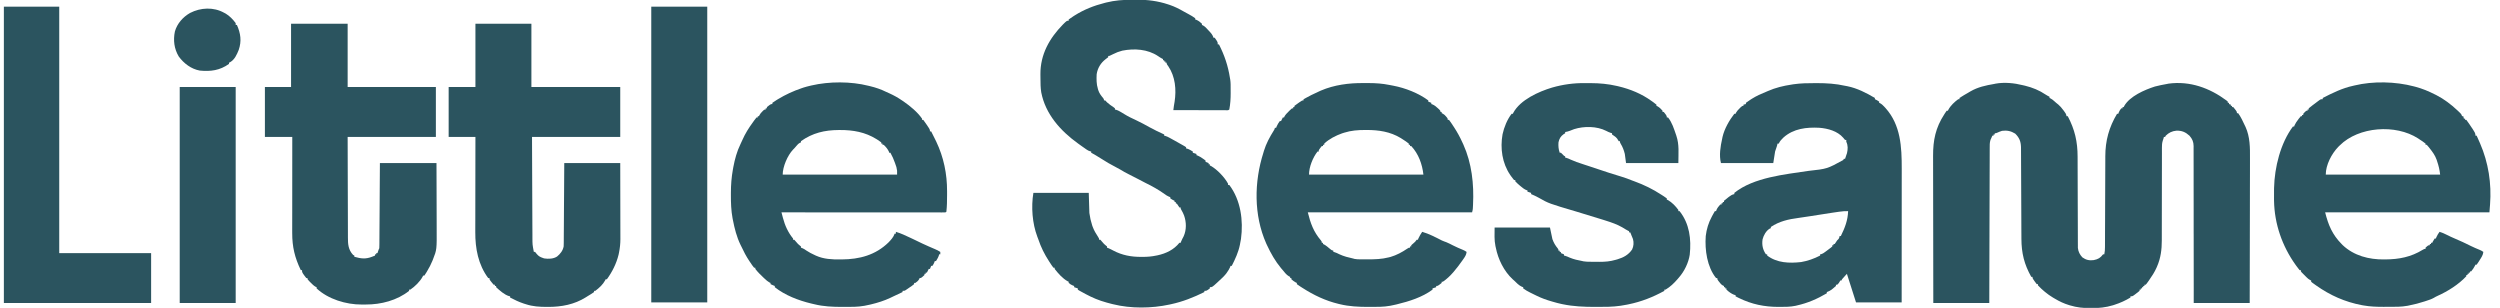 <svg xmlns="http://www.w3.org/2000/svg" fill="none" viewBox="0 0 203 25" height="25" width="203">
<g clip-path="url(#clip0_1_8083)">
<path fill="#2B545F" d="M164.247 6.917C164.34 6.939 164.34 6.939 164.435 6.96C165.042 7.109 165.591 7.332 166.109 7.682C166.211 7.749 166.311 7.804 166.421 7.856C166.421 7.888 166.421 7.921 166.421 7.955C166.464 7.974 166.464 7.974 166.508 7.994C166.626 8.057 166.714 8.13 166.813 8.22C166.918 8.315 167.021 8.405 167.134 8.489C167.286 8.618 167.4 8.759 167.52 8.918C167.542 8.946 167.564 8.974 167.587 9.003C167.694 9.143 167.782 9.259 167.804 9.437C167.837 9.437 167.87 9.437 167.903 9.437C168.475 10.529 168.701 11.499 168.701 12.729C168.702 12.811 168.702 12.893 168.702 12.976C168.703 13.152 168.703 13.328 168.703 13.504C168.704 13.783 168.705 14.062 168.706 14.341C168.709 15.133 168.712 15.926 168.713 16.719C168.714 17.157 168.716 17.596 168.718 18.034C168.719 18.266 168.72 18.498 168.72 18.729C168.72 18.947 168.721 19.165 168.722 19.383C168.722 19.462 168.722 19.542 168.722 19.622C168.722 19.731 168.723 19.84 168.724 19.949C168.724 20.041 168.724 20.041 168.724 20.134C168.757 20.436 168.879 20.677 169.089 20.899C169.376 21.108 169.668 21.172 170.014 21.12C170.373 21.046 170.548 20.945 170.769 20.652C170.801 20.652 170.834 20.652 170.868 20.652C170.915 20.452 170.923 20.265 170.924 20.06C170.924 20.026 170.924 19.991 170.925 19.956C170.925 19.842 170.925 19.728 170.926 19.613C170.926 19.531 170.926 19.449 170.927 19.367C170.927 19.19 170.928 19.014 170.928 18.837C170.929 18.557 170.93 18.277 170.932 17.997C170.935 17.201 170.938 16.405 170.941 15.608C170.942 15.169 170.944 14.729 170.946 14.289C170.947 14.011 170.948 13.734 170.949 13.456C170.949 13.282 170.95 13.109 170.951 12.935C170.951 12.855 170.951 12.775 170.951 12.695C170.952 11.422 171.251 10.335 171.905 9.239C171.938 9.239 171.97 9.239 172.004 9.239C172.017 9.202 172.03 9.166 172.044 9.128C172.1 8.998 172.157 8.9 172.251 8.794C172.284 8.794 172.316 8.794 172.35 8.794C172.35 8.762 172.35 8.729 172.35 8.696C172.382 8.696 172.415 8.696 172.449 8.696C172.46 8.668 172.472 8.64 172.484 8.611C172.937 7.809 174.148 7.292 174.978 7.025C175.299 6.938 175.629 6.879 175.956 6.818C176.002 6.809 176.047 6.799 176.093 6.79C177.822 6.562 179.414 7.139 180.785 8.154C180.84 8.202 180.84 8.202 180.897 8.251C180.897 8.284 180.897 8.316 180.897 8.35C180.93 8.35 180.962 8.35 180.996 8.35C180.996 8.382 180.996 8.415 180.996 8.449C181.045 8.465 181.094 8.481 181.144 8.498C181.144 8.531 181.144 8.563 181.144 8.597C181.177 8.597 181.209 8.597 181.243 8.597C181.243 8.629 181.243 8.662 181.243 8.696C181.276 8.696 181.308 8.696 181.342 8.696C181.416 8.779 181.416 8.779 181.496 8.887C181.523 8.923 181.549 8.958 181.577 8.995C181.638 9.091 181.638 9.091 181.638 9.19C181.671 9.19 181.704 9.19 181.737 9.19C181.963 9.501 182.128 9.861 182.29 10.209C182.306 10.241 182.322 10.274 182.338 10.307C182.706 11.124 182.704 11.982 182.698 12.86C182.698 12.988 182.698 13.117 182.698 13.245C182.698 13.521 182.698 13.796 182.697 14.071C182.695 14.469 182.695 14.867 182.694 15.264C182.694 15.91 182.693 16.555 182.691 17.201C182.689 17.828 182.688 18.454 182.687 19.081C182.687 19.12 182.687 19.158 182.687 19.198C182.686 19.392 182.686 19.587 182.686 19.781C182.684 21.389 182.68 22.997 182.676 24.605C181.176 24.605 179.676 24.605 178.13 24.605C178.13 24.209 178.13 23.813 178.131 23.405C178.131 22.139 178.129 20.872 178.127 19.605C178.126 19.408 178.126 19.211 178.126 19.014C178.125 18.975 178.125 18.936 178.125 18.895C178.124 18.261 178.124 17.627 178.125 16.993C178.125 16.342 178.124 15.691 178.122 15.04C178.121 14.639 178.121 14.237 178.122 13.835C178.122 13.527 178.121 13.219 178.12 12.911C178.119 12.785 178.119 12.659 178.12 12.532C178.121 12.36 178.12 12.187 178.119 12.015C178.119 11.965 178.12 11.915 178.121 11.864C178.115 11.511 178.018 11.284 177.785 11.018C177.461 10.724 177.166 10.6 176.727 10.61C176.37 10.645 176.112 10.77 175.858 11.018C175.841 11.05 175.825 11.083 175.808 11.117C175.776 11.117 175.743 11.117 175.709 11.117C175.703 11.143 175.697 11.17 175.691 11.197C175.66 11.314 175.66 11.314 175.609 11.447C175.556 11.63 175.549 11.78 175.549 11.97C175.549 12.006 175.548 12.041 175.548 12.077C175.548 12.194 175.548 12.311 175.549 12.428C175.548 12.513 175.548 12.597 175.548 12.681C175.548 12.863 175.548 13.044 175.548 13.225C175.548 13.513 175.547 13.8 175.546 14.088C175.544 14.905 175.543 15.723 175.542 16.54C175.542 16.992 175.541 17.444 175.54 17.895C175.539 18.18 175.539 18.465 175.539 18.75C175.539 18.929 175.539 19.107 175.538 19.286C175.537 19.368 175.537 19.45 175.538 19.532C175.541 20.249 175.448 20.965 175.157 21.628C175.142 21.662 175.128 21.696 175.113 21.731C174.955 22.088 174.748 22.409 174.524 22.727C174.494 22.77 174.464 22.814 174.433 22.858C174.292 23.054 174.292 23.054 174.227 23.122C174.195 23.122 174.162 23.122 174.128 23.122C174.128 23.155 174.128 23.188 174.128 23.221C174.096 23.221 174.063 23.221 174.03 23.221C174.03 23.254 174.03 23.287 174.03 23.32C173.997 23.32 173.964 23.32 173.931 23.32C173.931 23.353 173.931 23.385 173.931 23.419C173.898 23.419 173.866 23.419 173.832 23.419C173.832 23.452 173.832 23.484 173.832 23.518C173.799 23.518 173.767 23.518 173.733 23.518C173.733 23.55 173.733 23.583 173.733 23.617C173.639 23.697 173.546 23.772 173.446 23.845C173.419 23.866 173.392 23.887 173.364 23.908C173.159 24.061 173.159 24.061 172.992 24.061C172.992 24.094 172.992 24.127 172.992 24.16C172.577 24.409 172.16 24.6 171.698 24.747C171.654 24.761 171.61 24.775 171.565 24.79C170.988 24.966 170.429 25.019 169.827 25.018C169.793 25.018 169.76 25.018 169.725 25.018C169.165 25.017 168.639 24.966 168.101 24.802C168.069 24.793 168.037 24.783 168.004 24.773C167.597 24.649 167.229 24.478 166.866 24.259C166.785 24.212 166.785 24.212 166.702 24.164C166.246 23.89 165.848 23.559 165.482 23.172C165.482 23.139 165.482 23.107 165.482 23.073C165.45 23.073 165.417 23.073 165.383 23.073C165.298 22.968 165.298 22.968 165.204 22.832C165.173 22.788 165.142 22.743 165.11 22.697C165.038 22.579 165.038 22.579 165.038 22.48C165.005 22.48 164.972 22.48 164.939 22.48C164.367 21.468 164.142 20.549 164.139 19.387C164.138 19.304 164.138 19.221 164.138 19.139C164.137 18.961 164.136 18.784 164.135 18.606C164.134 18.326 164.133 18.045 164.132 17.764C164.128 17.118 164.126 16.471 164.123 15.825C164.12 15.232 164.118 14.639 164.115 14.046C164.113 13.767 164.112 13.489 164.111 13.21C164.11 13.036 164.11 12.862 164.109 12.689C164.108 12.608 164.108 12.528 164.108 12.448C164.108 12.338 164.107 12.228 164.106 12.118C164.106 12.057 164.106 11.995 164.105 11.932C164.087 11.466 163.965 11.18 163.636 10.851C163.294 10.639 162.969 10.57 162.567 10.623C162.43 10.666 162.302 10.717 162.172 10.777C162.073 10.82 162.073 10.82 161.974 10.82C161.974 10.853 161.974 10.885 161.974 10.919C161.942 10.919 161.909 10.919 161.875 10.919C161.875 10.952 161.875 10.984 161.875 11.018C161.843 11.018 161.81 11.018 161.777 11.018C161.762 11.053 161.748 11.089 161.733 11.126C161.678 11.265 161.678 11.265 161.626 11.364C161.555 11.588 161.565 11.806 161.565 12.039C161.565 12.092 161.565 12.146 161.564 12.201C161.564 12.382 161.563 12.562 161.563 12.742C161.563 12.871 161.562 13 161.562 13.129C161.561 13.407 161.56 13.685 161.559 13.963C161.559 14.365 161.557 14.767 161.556 15.168C161.554 15.82 161.552 16.472 161.55 17.124C161.549 17.758 161.547 18.391 161.545 19.024C161.545 19.064 161.545 19.102 161.545 19.143C161.544 19.339 161.544 19.535 161.543 19.73C161.538 21.355 161.534 22.98 161.53 24.605C160.03 24.605 158.53 24.605 156.984 24.605C156.981 22.956 156.978 21.307 156.977 19.658C156.976 19.463 156.976 19.268 156.976 19.073C156.976 19.034 156.976 18.995 156.976 18.955C156.975 18.328 156.974 17.701 156.973 17.073C156.971 16.429 156.97 15.784 156.97 15.14C156.97 14.743 156.969 14.346 156.968 13.949C156.967 13.643 156.967 13.338 156.967 13.033C156.967 12.908 156.967 12.784 156.966 12.659C156.961 11.38 157.171 10.368 157.873 9.289C157.891 9.26 157.909 9.231 157.927 9.202C157.973 9.13 158.022 9.061 158.071 8.992C158.104 8.992 158.136 8.992 158.17 8.992C158.183 8.963 158.196 8.935 158.21 8.905C158.388 8.571 158.707 8.276 159.01 8.053C159.042 8.053 159.075 8.053 159.109 8.053C159.109 8.021 159.109 7.988 159.109 7.955C159.22 7.88 159.33 7.811 159.445 7.745C159.479 7.725 159.513 7.705 159.548 7.684C159.617 7.644 159.686 7.605 159.755 7.565C159.835 7.519 159.914 7.471 159.994 7.423C160.599 7.072 161.244 6.932 161.925 6.818C161.963 6.81 162.002 6.801 162.042 6.792C162.752 6.664 163.551 6.741 164.247 6.917Z"></path>
<path fill="#2B545F" d="M91.887 -0.018C92.034 -0.019 92.18 -0.02 92.328 -0.022C93.186 -0.027 94.028 0.083 94.846 0.355C94.89 0.37 94.934 0.384 94.98 0.399C95.385 0.536 95.754 0.723 96.124 0.937C96.254 1.012 96.387 1.081 96.519 1.152C96.704 1.254 96.885 1.355 97.053 1.482C97.053 1.515 97.053 1.547 97.053 1.581C97.088 1.592 97.123 1.603 97.158 1.615C97.337 1.697 97.453 1.793 97.597 1.927C97.597 1.959 97.597 1.992 97.597 2.026C97.626 2.039 97.656 2.052 97.686 2.066C97.865 2.163 97.985 2.313 98.122 2.461C98.151 2.492 98.18 2.522 98.209 2.553C98.358 2.714 98.472 2.848 98.535 3.063C98.568 3.063 98.601 3.063 98.634 3.063C98.698 3.144 98.698 3.144 98.764 3.252C98.786 3.287 98.808 3.322 98.831 3.358C98.881 3.459 98.881 3.459 98.881 3.607C98.914 3.607 98.947 3.607 98.98 3.607C99.433 4.502 99.715 5.335 99.87 6.324C99.882 6.393 99.882 6.393 99.895 6.463C99.935 6.726 99.928 6.99 99.928 7.257C99.928 7.357 99.929 7.457 99.93 7.557C99.932 8.009 99.904 8.449 99.82 8.893C99.729 8.984 99.6 8.949 99.479 8.949C99.437 8.949 99.395 8.948 99.352 8.948C99.308 8.948 99.265 8.948 99.219 8.948C99.074 8.948 98.928 8.948 98.782 8.948C98.682 8.947 98.581 8.947 98.48 8.947C98.215 8.947 97.949 8.947 97.683 8.946C97.412 8.946 97.141 8.945 96.871 8.945C96.338 8.945 95.807 8.944 95.275 8.943C95.303 8.714 95.334 8.49 95.377 8.263C95.528 7.278 95.437 6.22 94.864 5.376C94.839 5.342 94.813 5.307 94.787 5.272C94.731 5.188 94.731 5.188 94.731 5.089C94.699 5.089 94.666 5.089 94.632 5.089C94.632 5.056 94.632 5.024 94.632 4.99C94.6 4.99 94.567 4.99 94.534 4.99C94.534 4.958 94.534 4.925 94.534 4.891C94.501 4.891 94.468 4.891 94.435 4.891C94.435 4.859 94.435 4.826 94.435 4.793C94.406 4.779 94.378 4.766 94.349 4.752C94.235 4.693 94.135 4.625 94.03 4.552C93.187 3.989 92.109 3.92 91.131 4.113C90.867 4.18 90.625 4.272 90.383 4.397C90.092 4.545 90.092 4.545 89.988 4.545C89.988 4.578 89.988 4.611 89.988 4.644C89.921 4.699 89.852 4.751 89.781 4.802C89.383 5.105 89.124 5.527 89.049 6.028C89.03 6.431 89.027 6.825 89.148 7.213C89.157 7.246 89.166 7.279 89.176 7.312C89.257 7.57 89.399 7.755 89.572 7.96C89.642 8.053 89.642 8.053 89.642 8.152C89.675 8.152 89.707 8.152 89.741 8.152C89.794 8.207 89.848 8.263 89.9 8.318C90.06 8.466 90.243 8.584 90.421 8.707C90.458 8.736 90.494 8.765 90.532 8.794C90.532 8.827 90.532 8.86 90.532 8.893C90.56 8.899 90.588 8.905 90.618 8.911C90.736 8.944 90.827 8.99 90.933 9.051C90.973 9.073 91.012 9.096 91.053 9.119C91.128 9.163 91.203 9.208 91.276 9.255C91.602 9.46 91.944 9.619 92.292 9.781C92.648 9.949 92.991 10.134 93.334 10.327C93.725 10.544 94.126 10.735 94.534 10.919C94.534 10.952 94.534 10.984 94.534 11.018C94.575 11.026 94.575 11.026 94.617 11.035C94.747 11.072 94.852 11.126 94.971 11.191C95.04 11.229 95.04 11.229 95.111 11.268C95.159 11.294 95.207 11.321 95.256 11.348C95.303 11.374 95.35 11.399 95.398 11.426C95.634 11.555 95.868 11.687 96.1 11.822C96.141 11.845 96.182 11.869 96.224 11.893C96.253 11.914 96.282 11.935 96.312 11.957C96.312 11.989 96.312 12.022 96.312 12.055C96.338 12.059 96.363 12.063 96.389 12.068C96.561 12.121 96.701 12.21 96.856 12.302C96.856 12.335 96.856 12.368 96.856 12.401C96.954 12.434 97.051 12.466 97.152 12.5C97.152 12.533 97.152 12.565 97.152 12.599C97.188 12.612 97.223 12.624 97.259 12.637C97.408 12.701 97.529 12.778 97.662 12.871C97.705 12.901 97.749 12.931 97.794 12.962C97.843 13.002 97.843 13.002 97.893 13.043C97.893 13.076 97.893 13.109 97.893 13.142C97.975 13.175 98.056 13.207 98.14 13.241C98.14 13.274 98.14 13.306 98.14 13.34C98.173 13.34 98.206 13.34 98.239 13.34C98.239 13.373 98.239 13.405 98.239 13.439C98.266 13.45 98.293 13.461 98.321 13.473C98.827 13.754 99.455 14.413 99.721 14.921C99.721 14.954 99.721 14.986 99.721 15.02C99.754 15.02 99.787 15.02 99.82 15.02C100.749 16.248 100.97 17.913 100.768 19.405C100.75 19.508 100.73 19.611 100.709 19.713C100.696 19.79 100.696 19.79 100.682 19.868C100.561 20.477 100.298 21.04 100.018 21.591C99.985 21.591 99.953 21.591 99.919 21.591C99.906 21.627 99.893 21.662 99.88 21.699C99.818 21.842 99.746 21.958 99.656 22.085C99.628 22.126 99.6 22.166 99.571 22.209C99.384 22.448 99.156 22.649 98.934 22.854C98.909 22.877 98.885 22.9 98.859 22.924C98.43 23.32 98.43 23.32 98.239 23.32C98.239 23.353 98.239 23.385 98.239 23.419C97.978 23.617 97.978 23.617 97.794 23.617C97.794 23.649 97.794 23.682 97.794 23.715C96.907 24.151 96.046 24.497 95.077 24.704C95.033 24.713 94.989 24.723 94.944 24.733C93.503 25.044 91.816 25.062 90.383 24.704C90.323 24.689 90.323 24.689 90.262 24.675C90.003 24.612 89.748 24.539 89.494 24.456C89.461 24.446 89.428 24.435 89.395 24.425C88.82 24.235 88.292 23.96 87.765 23.666C87.715 23.639 87.665 23.611 87.614 23.583C87.582 23.562 87.55 23.54 87.518 23.518C87.518 23.485 87.518 23.453 87.518 23.419C87.42 23.386 87.322 23.354 87.221 23.32C87.221 23.288 87.221 23.255 87.221 23.221C87.185 23.208 87.148 23.195 87.11 23.181C86.98 23.125 86.883 23.069 86.777 22.974C86.777 22.942 86.777 22.909 86.777 22.875C86.749 22.863 86.721 22.851 86.692 22.838C86.285 22.616 85.923 22.2 85.64 21.838C85.64 21.805 85.64 21.773 85.64 21.739C85.608 21.739 85.575 21.739 85.541 21.739C85.482 21.669 85.482 21.669 85.416 21.571C85.392 21.534 85.367 21.498 85.342 21.461C85.316 21.421 85.29 21.381 85.264 21.341C85.237 21.3 85.21 21.26 85.183 21.218C84.808 20.641 84.524 20.071 84.306 19.417C84.282 19.352 84.257 19.288 84.232 19.224C83.821 18.136 83.721 16.801 83.911 15.662C85.395 15.662 86.878 15.662 88.407 15.662C88.423 16.2 88.44 16.738 88.457 17.293C88.54 17.809 88.54 17.809 88.685 18.302C88.698 18.337 88.71 18.373 88.723 18.409C88.836 18.714 88.991 18.977 89.171 19.247C89.247 19.368 89.247 19.368 89.247 19.466C89.28 19.466 89.312 19.466 89.346 19.466C89.424 19.548 89.424 19.548 89.513 19.655C89.605 19.766 89.685 19.857 89.802 19.942C89.831 19.965 89.859 19.987 89.889 20.01C89.889 20.043 89.889 20.075 89.889 20.109C89.922 20.121 89.956 20.133 89.99 20.146C90.132 20.206 90.266 20.275 90.401 20.347C91.131 20.73 91.848 20.86 92.668 20.859C92.719 20.859 92.769 20.859 92.82 20.859C93.187 20.856 93.532 20.829 93.891 20.751C93.925 20.744 93.96 20.738 93.995 20.731C94.69 20.581 95.324 20.273 95.769 19.713C95.801 19.713 95.834 19.713 95.868 19.713C95.88 19.681 95.892 19.648 95.905 19.615C95.967 19.465 96.038 19.325 96.115 19.183C96.35 18.651 96.338 18.044 96.149 17.503C96.086 17.345 96.021 17.202 95.933 17.057C95.868 16.947 95.868 16.947 95.868 16.848C95.835 16.848 95.802 16.848 95.769 16.848C95.702 16.75 95.636 16.651 95.571 16.551C95.538 16.535 95.506 16.519 95.472 16.502C95.472 16.469 95.472 16.437 95.472 16.403C95.44 16.403 95.407 16.403 95.374 16.403C95.374 16.371 95.374 16.338 95.374 16.304C95.344 16.29 95.314 16.276 95.284 16.261C95.176 16.206 95.176 16.206 95.028 16.107C95.028 16.074 95.028 16.041 95.028 16.008C94.991 15.995 94.955 15.981 94.917 15.968C94.784 15.911 94.686 15.847 94.571 15.761C94.08 15.41 93.551 15.112 93.009 14.85C92.817 14.755 92.629 14.654 92.44 14.553C92.177 14.413 91.913 14.277 91.646 14.146C91.412 14.03 91.189 13.905 90.967 13.768C90.785 13.661 90.599 13.564 90.411 13.466C90.127 13.318 89.853 13.162 89.585 12.986C89.408 12.871 89.227 12.763 89.046 12.654C89.014 12.635 88.981 12.616 88.948 12.595C88.779 12.494 88.779 12.494 88.605 12.401C88.605 12.369 88.605 12.336 88.605 12.302C88.576 12.296 88.546 12.29 88.516 12.284C88.404 12.252 88.333 12.213 88.237 12.147C88.206 12.125 88.174 12.103 88.141 12.081C88.108 12.057 88.074 12.033 88.04 12.009C87.987 11.972 87.987 11.972 87.933 11.935C87.827 11.86 87.722 11.785 87.617 11.71C87.588 11.689 87.559 11.668 87.53 11.647C86.105 10.62 84.891 9.265 84.549 7.498C84.49 7.127 84.486 6.759 84.486 6.384C84.485 6.266 84.484 6.149 84.482 6.031C84.47 4.423 85.213 3.111 86.31 1.989C86.623 1.68 86.623 1.68 86.777 1.68C86.777 1.647 86.777 1.615 86.777 1.581C86.898 1.492 87.02 1.409 87.147 1.328C87.204 1.291 87.204 1.291 87.262 1.254C88.029 0.772 88.819 0.461 89.695 0.238C89.743 0.225 89.792 0.213 89.842 0.2C90.527 0.032 91.183 -0.018 91.887 -0.018Z"></path>
<path fill="#2B545F" d="M147.396 6.75C147.473 6.75 147.473 6.75 147.551 6.75C148.327 6.751 149.062 6.795 149.82 6.966C149.883 6.978 149.945 6.99 150.01 7.002C150.798 7.159 151.555 7.546 152.241 7.955C152.241 7.987 152.241 8.02 152.241 8.053C152.271 8.068 152.3 8.082 152.331 8.097C152.439 8.152 152.439 8.152 152.587 8.251C152.587 8.284 152.587 8.316 152.587 8.35C152.628 8.367 152.628 8.367 152.67 8.384C152.818 8.468 152.915 8.571 153.032 8.696C153.054 8.719 153.076 8.743 153.099 8.768C154.343 10.15 154.424 11.936 154.421 13.696C154.421 13.815 154.421 13.934 154.421 14.053C154.421 14.34 154.42 14.628 154.42 14.915C154.42 15.25 154.42 15.585 154.42 15.919C154.42 16.516 154.419 17.113 154.419 17.71C154.418 18.29 154.418 18.869 154.418 19.448C154.418 19.502 154.418 19.502 154.418 19.557C154.418 19.736 154.418 19.916 154.417 20.096C154.417 21.582 154.416 23.069 154.415 24.555C153.192 24.555 151.969 24.555 150.709 24.555C150.136 22.778 150.136 22.778 149.968 22.233C149.903 22.305 149.839 22.377 149.774 22.449C149.738 22.489 149.702 22.53 149.664 22.571C149.572 22.671 149.572 22.671 149.524 22.777C149.491 22.777 149.458 22.777 149.425 22.777C149.412 22.806 149.398 22.836 149.385 22.866C149.326 22.974 149.272 23.044 149.178 23.122C149.145 23.122 149.113 23.122 149.079 23.122C149.079 23.155 149.079 23.188 149.079 23.221C148.98 23.314 148.98 23.314 148.847 23.419C148.804 23.454 148.761 23.488 148.717 23.524C148.593 23.611 148.481 23.666 148.338 23.715C148.338 23.748 148.338 23.781 148.338 23.814C147.557 24.271 146.801 24.605 145.917 24.802C145.878 24.812 145.838 24.821 145.797 24.831C145.374 24.92 144.949 24.921 144.518 24.92C144.459 24.92 144.459 24.92 144.399 24.92C143.268 24.917 142.244 24.709 141.223 24.209C141.174 24.186 141.174 24.186 141.124 24.161C141.058 24.128 140.992 24.095 140.927 24.061C140.927 24.029 140.927 23.996 140.927 23.962C140.887 23.953 140.847 23.944 140.806 23.935C140.568 23.838 140.373 23.694 140.186 23.518C140.186 23.485 140.186 23.453 140.186 23.419C140.153 23.419 140.121 23.419 140.087 23.419C140.087 23.386 140.087 23.354 140.087 23.32C140.054 23.32 140.022 23.32 139.988 23.32C139.988 23.288 139.988 23.255 139.988 23.221C139.945 23.204 139.945 23.204 139.901 23.186C139.767 23.109 139.698 23.023 139.605 22.9C139.575 22.861 139.545 22.822 139.513 22.781C139.445 22.678 139.445 22.678 139.445 22.579C139.412 22.579 139.379 22.579 139.346 22.579C138.613 21.676 138.425 20.287 138.506 19.17C138.573 18.602 138.728 18.093 139 17.589C139.024 17.543 139.049 17.498 139.074 17.451C139.13 17.348 139.188 17.246 139.247 17.144C139.28 17.144 139.312 17.144 139.346 17.144C139.357 17.11 139.368 17.075 139.38 17.039C139.461 16.861 139.558 16.745 139.692 16.601C139.724 16.601 139.757 16.601 139.791 16.601C139.791 16.568 139.791 16.536 139.791 16.502C139.823 16.502 139.856 16.502 139.889 16.502C139.889 16.469 139.889 16.437 139.889 16.403C139.922 16.403 139.955 16.403 139.988 16.403C139.988 16.371 139.988 16.338 139.988 16.304C140.089 16.216 140.19 16.135 140.297 16.054C140.326 16.032 140.355 16.009 140.385 15.985C140.531 15.873 140.648 15.797 140.828 15.761C140.828 15.728 140.828 15.696 140.828 15.662C142.404 14.397 144.941 14.165 146.843 13.877C148.363 13.71 148.363 13.71 149.672 12.994C149.688 12.961 149.705 12.929 149.721 12.895C149.754 12.895 149.787 12.895 149.82 12.895C149.854 12.797 149.887 12.698 149.919 12.599C149.946 12.519 149.946 12.519 149.975 12.438C150.049 12.118 150.065 11.813 149.919 11.512C149.919 11.463 149.919 11.414 149.919 11.364C149.886 11.364 149.854 11.364 149.82 11.364C149.766 11.305 149.715 11.244 149.666 11.181C149.203 10.645 148.435 10.432 147.745 10.376C146.694 10.318 145.634 10.437 144.817 11.167C144.657 11.322 144.526 11.454 144.435 11.66C144.402 11.66 144.37 11.66 144.336 11.66C144.311 11.758 144.311 11.758 144.287 11.858C144.238 12.005 144.189 12.151 144.138 12.302C144.089 12.612 144.041 12.922 143.99 13.241C142.588 13.241 141.186 13.241 139.741 13.241C139.581 12.601 139.7 11.899 139.84 11.265C139.849 11.217 139.859 11.169 139.869 11.12C140.02 10.461 140.417 9.769 140.828 9.239C140.861 9.239 140.893 9.239 140.927 9.239C140.939 9.211 140.95 9.184 140.962 9.155C141.04 9.016 141.135 8.919 141.248 8.807C141.287 8.767 141.326 8.728 141.367 8.687C141.47 8.597 141.47 8.597 141.569 8.597C141.569 8.564 141.569 8.532 141.569 8.498C141.667 8.474 141.667 8.474 141.767 8.449C141.767 8.416 141.767 8.383 141.767 8.35C141.889 8.259 142.01 8.175 142.137 8.094C142.175 8.069 142.213 8.045 142.252 8.02C142.618 7.79 142.997 7.621 143.397 7.46C143.475 7.426 143.475 7.426 143.554 7.392C144.168 7.122 144.811 6.968 145.472 6.868C145.526 6.859 145.579 6.851 145.634 6.842C146.221 6.758 146.804 6.749 147.396 6.75ZM149.363 17.19C149.329 17.194 149.296 17.199 149.261 17.204C149.151 17.22 149.041 17.236 148.931 17.252C148.854 17.264 148.776 17.275 148.699 17.286C148.129 17.369 147.56 17.459 146.992 17.553C146.673 17.605 146.354 17.654 146.033 17.696C145.217 17.803 144.485 17.967 143.792 18.429C143.792 18.462 143.792 18.494 143.792 18.528C143.765 18.538 143.737 18.548 143.709 18.559C143.405 18.74 143.208 19.098 143.12 19.435C143.054 19.887 143.136 20.279 143.397 20.652C143.43 20.652 143.462 20.652 143.496 20.652C143.496 20.685 143.496 20.717 143.496 20.751C144.293 21.356 145.293 21.388 146.251 21.279C146.785 21.189 147.315 21 147.794 20.751C147.794 20.718 147.794 20.686 147.794 20.652C147.822 20.648 147.849 20.644 147.876 20.639C148.029 20.591 148.133 20.51 148.261 20.414C148.329 20.363 148.329 20.363 148.399 20.311C148.444 20.277 148.489 20.243 148.536 20.207C148.582 20.173 148.628 20.138 148.676 20.102C148.711 20.072 148.746 20.041 148.783 20.01C148.783 19.977 148.783 19.945 148.783 19.911C148.815 19.911 148.848 19.911 148.881 19.911C148.881 19.878 148.881 19.846 148.881 19.812C148.914 19.812 148.947 19.812 148.98 19.812C149.048 19.715 149.113 19.616 149.178 19.516C149.205 19.489 149.233 19.463 149.261 19.436C149.341 19.352 149.356 19.283 149.375 19.17C149.408 19.17 149.441 19.17 149.474 19.17C149.801 18.506 150.043 17.896 150.067 17.144C149.827 17.14 149.601 17.155 149.363 17.19Z"></path>
<path fill="#2B545F" d="M70.522 6.966C70.583 6.981 70.583 6.981 70.646 6.996C71.106 7.107 71.53 7.25 71.954 7.46C72.046 7.502 72.137 7.543 72.228 7.583C72.586 7.745 72.915 7.929 73.239 8.152C73.281 8.18 73.324 8.208 73.367 8.237C73.9 8.606 74.498 9.097 74.87 9.634C74.87 9.667 74.87 9.7 74.87 9.733C74.902 9.733 74.935 9.733 74.968 9.733C75.047 9.836 75.119 9.938 75.191 10.045C75.211 10.075 75.231 10.104 75.251 10.134C75.512 10.519 75.512 10.519 75.512 10.672C75.544 10.672 75.577 10.672 75.611 10.672C75.727 10.902 75.842 11.133 75.957 11.364C75.989 11.429 75.989 11.429 76.022 11.496C76.627 12.764 76.906 14.124 76.902 15.523C76.901 15.627 76.902 15.732 76.902 15.837C76.902 16.289 76.896 16.744 76.846 17.194C76.796 17.243 76.796 17.243 76.705 17.249C76.664 17.249 76.624 17.249 76.582 17.249C76.535 17.249 76.489 17.249 76.441 17.25C76.389 17.249 76.337 17.249 76.284 17.249C76.23 17.249 76.175 17.249 76.119 17.249C75.935 17.249 75.75 17.249 75.566 17.249C75.435 17.249 75.303 17.249 75.172 17.249C74.888 17.249 74.604 17.249 74.321 17.248C73.91 17.248 73.5 17.248 73.09 17.248C72.424 17.248 71.759 17.247 71.093 17.247C70.447 17.246 69.8 17.246 69.153 17.246C69.113 17.246 69.073 17.246 69.032 17.246C68.833 17.246 68.633 17.246 68.433 17.246C66.774 17.245 65.115 17.244 63.456 17.243C63.487 17.36 63.517 17.476 63.548 17.593C63.556 17.625 63.565 17.658 63.574 17.691C63.739 18.317 63.986 18.864 64.395 19.368C64.395 19.4 64.395 19.433 64.395 19.466C64.428 19.466 64.46 19.466 64.494 19.466C64.572 19.548 64.572 19.548 64.661 19.655C64.753 19.766 64.833 19.857 64.95 19.942C64.979 19.965 65.008 19.987 65.037 20.01C65.037 20.043 65.037 20.075 65.037 20.109C65.075 20.122 65.112 20.136 65.15 20.15C65.273 20.203 65.36 20.257 65.467 20.337C65.686 20.486 65.915 20.601 66.155 20.711C66.19 20.727 66.224 20.744 66.26 20.761C66.894 21.044 67.557 21.073 68.24 21.066C68.298 21.066 68.298 21.066 68.358 21.065C69.791 21.055 71.086 20.717 72.146 19.686C72.352 19.472 72.551 19.258 72.646 18.972C72.679 18.972 72.711 18.972 72.745 18.972C72.745 18.923 72.745 18.875 72.745 18.824C73.16 18.948 73.544 19.13 73.934 19.315C74 19.346 74.066 19.377 74.132 19.408C74.387 19.528 74.642 19.648 74.894 19.775C75.065 19.86 75.237 19.936 75.413 20.01C75.549 20.068 75.685 20.127 75.821 20.186C75.856 20.201 75.89 20.216 75.926 20.231C76.078 20.297 76.214 20.363 76.352 20.455C76.352 20.52 76.352 20.585 76.352 20.652C76.319 20.652 76.287 20.652 76.253 20.652C76.249 20.678 76.245 20.703 76.241 20.729C76.188 20.901 76.098 21.041 76.006 21.196C75.973 21.196 75.941 21.196 75.907 21.196C75.893 21.233 75.879 21.271 75.864 21.31C75.808 21.443 75.808 21.443 75.71 21.591C75.677 21.591 75.644 21.591 75.611 21.591C75.578 21.672 75.545 21.754 75.512 21.838C75.479 21.838 75.447 21.838 75.413 21.838C75.39 21.884 75.39 21.884 75.367 21.931C75.333 21.998 75.299 22.067 75.265 22.134C75.232 22.134 75.2 22.134 75.166 22.134C75.166 22.167 75.166 22.2 75.166 22.233C75.133 22.233 75.101 22.233 75.067 22.233C75.067 22.266 75.067 22.298 75.067 22.332C74.797 22.579 74.797 22.579 74.672 22.579C74.655 22.622 74.655 22.622 74.638 22.666C74.556 22.806 74.459 22.881 74.326 22.974C74.293 22.974 74.261 22.974 74.227 22.974C74.227 23.007 74.227 23.04 74.227 23.073C74.108 23.177 73.972 23.262 73.841 23.351C73.787 23.389 73.787 23.389 73.731 23.428C73.696 23.452 73.66 23.476 73.624 23.501C73.576 23.534 73.576 23.534 73.526 23.568C73.437 23.617 73.437 23.617 73.288 23.617C73.288 23.649 73.288 23.682 73.288 23.715C73.044 23.831 72.799 23.946 72.553 24.061C72.468 24.102 72.383 24.142 72.298 24.183C71.797 24.42 71.275 24.584 70.738 24.713C70.706 24.721 70.674 24.728 70.641 24.736C70.536 24.76 70.43 24.782 70.324 24.802C70.261 24.816 70.261 24.816 70.196 24.829C69.645 24.931 69.089 24.921 68.53 24.92C68.477 24.92 68.424 24.92 68.37 24.92C67.602 24.918 66.872 24.89 66.124 24.704C66.041 24.684 65.957 24.665 65.874 24.646C64.845 24.4 63.751 23.983 62.913 23.32C62.913 23.288 62.913 23.255 62.913 23.221C62.874 23.206 62.836 23.191 62.796 23.175C62.666 23.122 62.666 23.122 62.567 23.073C62.567 23.041 62.567 23.008 62.567 22.974C62.527 22.957 62.527 22.957 62.486 22.94C62.335 22.856 62.214 22.746 62.089 22.628C62.063 22.605 62.037 22.581 62.01 22.556C61.77 22.331 61.534 22.098 61.332 21.838C61.332 21.805 61.332 21.773 61.332 21.739C61.299 21.739 61.267 21.739 61.233 21.739C61.12 21.609 61.027 21.462 60.931 21.319C60.902 21.277 60.873 21.234 60.843 21.191C60.59 20.812 60.386 20.423 60.196 20.01C60.173 19.965 60.151 19.92 60.127 19.873C59.818 19.24 59.648 18.558 59.513 17.87C59.503 17.818 59.493 17.766 59.482 17.713C59.367 17.09 59.347 16.468 59.349 15.835C59.349 15.776 59.349 15.716 59.349 15.655C59.35 15.011 59.398 14.385 59.513 13.751C59.529 13.661 59.529 13.661 59.546 13.569C59.667 12.924 59.838 12.294 60.127 11.702C60.181 11.592 60.231 11.482 60.28 11.37C60.511 10.847 60.797 10.391 61.134 9.931C61.166 9.886 61.198 9.84 61.231 9.794C61.295 9.705 61.362 9.62 61.431 9.536C61.463 9.536 61.496 9.536 61.53 9.536C61.53 9.503 61.53 9.47 61.53 9.437C61.562 9.437 61.595 9.437 61.628 9.437C61.648 9.394 61.648 9.394 61.667 9.35C61.732 9.23 61.804 9.149 61.9 9.054C61.945 9.008 61.945 9.008 61.991 8.962C62.073 8.893 62.073 8.893 62.172 8.893C62.172 8.861 62.172 8.828 62.172 8.794C62.205 8.794 62.237 8.794 62.271 8.794C62.271 8.762 62.271 8.729 62.271 8.696C62.343 8.632 62.343 8.632 62.438 8.566C62.468 8.544 62.499 8.522 62.531 8.499C62.617 8.449 62.617 8.449 62.715 8.449C62.715 8.416 62.715 8.383 62.715 8.35C62.829 8.268 62.942 8.194 63.061 8.121C63.097 8.099 63.133 8.077 63.169 8.055C63.779 7.685 64.411 7.393 65.087 7.164C65.14 7.146 65.192 7.128 65.247 7.109C65.423 7.053 65.599 7.008 65.779 6.966C65.816 6.957 65.853 6.948 65.892 6.939C67.335 6.605 69.084 6.603 70.522 6.966ZM65.037 11.463C65.037 11.495 65.037 11.528 65.037 11.561C65.008 11.574 64.979 11.586 64.95 11.599C64.825 11.668 64.758 11.742 64.667 11.851C64.579 11.956 64.494 12.055 64.395 12.149C63.95 12.616 63.555 13.535 63.555 14.18C66.621 14.18 69.686 14.18 72.844 14.18C72.853 13.855 72.853 13.855 72.788 13.569C72.776 13.532 72.763 13.496 72.751 13.459C72.731 13.403 72.731 13.403 72.711 13.346C72.698 13.307 72.684 13.269 72.671 13.229C72.57 12.941 72.451 12.667 72.3 12.401C72.268 12.401 72.235 12.401 72.202 12.401C72.192 12.369 72.183 12.336 72.174 12.302C72.073 12.091 71.926 11.92 71.757 11.759C71.724 11.759 71.692 11.759 71.658 11.759C71.658 11.726 71.658 11.694 71.658 11.66C71.626 11.66 71.593 11.66 71.559 11.66C71.559 11.627 71.559 11.595 71.559 11.561C71.46 11.486 71.362 11.418 71.257 11.351C71.225 11.332 71.194 11.312 71.162 11.291C70.253 10.728 69.269 10.552 68.215 10.558C68.178 10.558 68.141 10.558 68.102 10.558C66.962 10.563 65.98 10.794 65.037 11.463Z"></path>
<path fill="#2B545F" d="M196.016 7.016C196.06 7.027 196.105 7.039 196.151 7.051C196.693 7.197 197.197 7.404 197.696 7.658C197.741 7.68 197.786 7.702 197.833 7.725C198.455 8.044 199.014 8.47 199.524 8.946C199.558 8.978 199.592 9.009 199.627 9.042C199.863 9.269 199.863 9.269 199.919 9.437C199.952 9.437 199.984 9.437 200.018 9.437C200.034 9.502 200.05 9.567 200.067 9.634C200.1 9.634 200.132 9.634 200.166 9.634C200.166 9.667 200.166 9.7 200.166 9.733C200.199 9.733 200.231 9.733 200.265 9.733C200.339 9.828 200.408 9.923 200.475 10.024C200.504 10.067 200.504 10.067 200.534 10.111C201.006 10.812 201.006 10.812 201.006 11.018C201.039 11.018 201.071 11.018 201.105 11.018C201.172 11.165 201.237 11.314 201.302 11.463C201.329 11.522 201.355 11.581 201.382 11.643C202.061 13.208 202.322 14.903 202.192 16.601C202.175 16.813 202.159 17.025 202.142 17.243C197.74 17.243 193.338 17.243 188.802 17.243C189.063 18.285 189.388 19.051 190.136 19.812C190.166 19.843 190.196 19.873 190.226 19.904C191.141 20.767 192.363 21.08 193.586 21.066C193.622 21.066 193.659 21.066 193.697 21.065C194.807 21.057 195.77 20.869 196.724 20.284C196.856 20.207 196.856 20.207 196.955 20.207C196.955 20.175 196.955 20.142 196.955 20.109C197.175 19.911 197.175 19.911 197.3 19.911C197.3 19.878 197.3 19.846 197.3 19.812C197.333 19.812 197.366 19.812 197.399 19.812C197.399 19.78 197.399 19.747 197.399 19.713C197.432 19.713 197.464 19.713 197.498 19.713C197.512 19.684 197.527 19.654 197.541 19.624C197.597 19.516 197.597 19.516 197.696 19.368C197.728 19.368 197.761 19.368 197.794 19.368C197.807 19.333 197.819 19.298 197.832 19.263C197.901 19.102 197.991 18.967 198.091 18.824C198.299 18.889 198.487 18.968 198.681 19.068C198.893 19.177 199.106 19.275 199.326 19.368C199.771 19.557 200.206 19.756 200.637 19.975C200.873 20.091 201.115 20.193 201.359 20.293C201.5 20.356 201.5 20.356 201.648 20.455C201.623 20.712 201.491 20.899 201.355 21.112C201.332 21.149 201.31 21.186 201.287 21.223C201.161 21.423 201.161 21.423 201.105 21.492C201.072 21.492 201.04 21.492 201.006 21.492C200.989 21.53 200.989 21.53 200.972 21.569C200.883 21.734 200.784 21.895 200.66 22.036C200.627 22.036 200.595 22.036 200.561 22.036C200.561 22.068 200.561 22.101 200.561 22.134C200.529 22.134 200.496 22.134 200.462 22.134C200.462 22.167 200.462 22.2 200.462 22.233C200.43 22.233 200.397 22.233 200.364 22.233C200.364 22.266 200.364 22.298 200.364 22.332C200.331 22.332 200.298 22.332 200.265 22.332C200.265 22.365 200.265 22.397 200.265 22.431C199.629 23.108 198.77 23.647 197.932 24.024C197.823 24.073 197.728 24.122 197.627 24.186C197.433 24.296 197.227 24.36 197.016 24.429C196.947 24.451 196.947 24.451 196.877 24.475C196.464 24.608 196.048 24.721 195.621 24.802C195.579 24.811 195.537 24.82 195.494 24.829C194.991 24.922 194.488 24.916 193.978 24.914C193.824 24.913 193.67 24.914 193.515 24.915C192.973 24.915 192.45 24.898 191.915 24.802C191.868 24.794 191.822 24.786 191.774 24.777C190.401 24.516 189.196 23.977 188.061 23.172C188.005 23.132 188.005 23.132 187.947 23.091C187.911 23.065 187.875 23.039 187.837 23.012C187.788 22.976 187.788 22.976 187.738 22.94C187.714 22.919 187.69 22.897 187.666 22.875C187.666 22.843 187.666 22.81 187.666 22.777C187.637 22.763 187.607 22.75 187.577 22.736C187.468 22.678 187.396 22.618 187.309 22.531C187.266 22.489 187.266 22.489 187.223 22.446C187.194 22.416 187.165 22.387 187.135 22.357C187.105 22.327 187.075 22.298 187.045 22.268C187.003 22.225 187.003 22.225 186.96 22.182C186.934 22.157 186.908 22.131 186.882 22.104C186.826 22.036 186.826 22.036 186.826 21.937C186.793 21.937 186.761 21.937 186.727 21.937C186.638 21.828 186.556 21.72 186.474 21.606C186.45 21.573 186.425 21.539 186.4 21.504C185.31 19.979 184.686 18.183 184.652 16.304C184.651 16.267 184.651 16.229 184.65 16.191C184.645 15.916 184.647 15.641 184.652 15.366C184.653 15.331 184.653 15.297 184.654 15.261C184.693 13.595 185.17 11.639 186.184 10.277C186.216 10.277 186.249 10.277 186.283 10.277C186.294 10.242 186.306 10.208 186.318 10.173C186.393 10.004 186.493 9.864 186.604 9.718C186.624 9.691 186.644 9.663 186.664 9.635C186.716 9.567 186.771 9.502 186.826 9.437C186.859 9.437 186.891 9.437 186.925 9.437C186.925 9.404 186.925 9.372 186.925 9.338C186.958 9.338 186.99 9.338 187.024 9.338C187.024 9.305 187.024 9.273 187.024 9.239C187.141 9.109 187.141 9.109 187.271 8.992C187.303 8.992 187.336 8.992 187.37 8.992C187.37 8.959 187.37 8.927 187.37 8.893C187.402 8.893 187.435 8.893 187.468 8.893C187.468 8.861 187.468 8.828 187.468 8.794C187.567 8.711 187.665 8.633 187.768 8.557C187.797 8.535 187.827 8.512 187.857 8.49C187.915 8.446 187.973 8.402 188.032 8.359C188.097 8.311 188.161 8.262 188.225 8.213C188.438 8.053 188.438 8.053 188.605 8.053C188.605 8.021 188.605 7.988 188.605 7.955C189.404 7.548 190.193 7.156 191.075 6.966C191.109 6.958 191.144 6.95 191.179 6.941C192.696 6.575 194.51 6.617 196.016 7.016ZM189.988 11.808C189.95 11.845 189.912 11.882 189.873 11.92C189.327 12.482 188.852 13.391 188.852 14.18C191.917 14.18 194.982 14.18 198.14 14.18C198.096 13.782 198.02 13.466 197.893 13.093C197.879 13.049 197.865 13.006 197.85 12.961C197.727 12.615 197.526 12.342 197.3 12.055C197.275 12.022 197.25 11.989 197.223 11.955C197.17 11.887 197.112 11.823 197.053 11.759C197.021 11.759 196.988 11.759 196.955 11.759C196.955 11.726 196.955 11.694 196.955 11.66C196.799 11.532 196.628 11.425 196.46 11.314C196.423 11.288 196.385 11.263 196.345 11.236C194.525 10.063 191.525 10.277 189.988 11.808Z"></path>
<path fill="#2B545F" d="M110.702 6.746C110.854 6.747 111.006 6.747 111.158 6.746C111.722 6.747 112.26 6.785 112.813 6.897C112.923 6.919 113.033 6.94 113.143 6.96C114.105 7.143 115.186 7.564 115.976 8.152C115.976 8.185 115.976 8.217 115.976 8.251C116.058 8.284 116.139 8.316 116.223 8.35C116.223 8.382 116.223 8.415 116.223 8.449C116.259 8.46 116.294 8.472 116.33 8.484C116.493 8.558 116.601 8.65 116.733 8.77C116.798 8.829 116.798 8.829 116.865 8.889C116.964 8.992 116.964 8.992 116.964 9.091C116.997 9.091 117.03 9.091 117.063 9.091C117.063 9.124 117.063 9.156 117.063 9.19C117.093 9.202 117.122 9.215 117.152 9.228C117.27 9.293 117.335 9.359 117.421 9.461C117.447 9.492 117.473 9.522 117.499 9.553C117.557 9.634 117.557 9.634 117.557 9.733C117.59 9.733 117.622 9.733 117.656 9.733C117.725 9.816 117.725 9.816 117.803 9.932C117.846 9.997 117.846 9.997 117.891 10.062C117.921 10.108 117.952 10.155 117.983 10.203C118.015 10.25 118.046 10.297 118.078 10.346C118.334 10.738 118.551 11.135 118.743 11.561C118.77 11.618 118.796 11.675 118.824 11.734C119.511 13.258 119.692 14.951 119.611 16.604C119.609 16.645 119.607 16.685 119.605 16.727C119.602 16.785 119.602 16.785 119.599 16.843C119.597 16.878 119.595 16.912 119.593 16.947C119.583 17.046 119.583 17.046 119.534 17.243C115.131 17.243 110.729 17.243 106.194 17.243C106.418 18.142 106.656 18.815 107.256 19.518C107.33 19.615 107.33 19.615 107.33 19.713C107.363 19.713 107.395 19.713 107.429 19.713C107.429 19.746 107.429 19.779 107.429 19.812C107.456 19.824 107.484 19.837 107.512 19.849C107.695 19.948 107.845 20.086 108.005 20.218C108.118 20.314 108.118 20.314 108.269 20.356C108.269 20.388 108.269 20.421 108.269 20.455C108.309 20.462 108.309 20.462 108.35 20.471C108.493 20.512 108.617 20.576 108.75 20.643C109.122 20.818 109.5 20.909 109.899 20.998C109.942 21.011 109.942 21.011 109.985 21.024C110.147 21.058 110.309 21.056 110.474 21.058C110.511 21.058 110.548 21.058 110.586 21.058C110.705 21.059 110.824 21.06 110.943 21.06C110.983 21.06 111.024 21.06 111.065 21.06C111.644 21.059 112.202 21.045 112.765 20.899C112.843 20.879 112.843 20.879 112.923 20.859C113.396 20.72 113.857 20.474 114.263 20.195C114.395 20.109 114.395 20.109 114.494 20.109C114.494 20.076 114.494 20.044 114.494 20.01C114.527 20.01 114.559 20.01 114.593 20.01C114.593 19.977 114.593 19.945 114.593 19.911C114.665 19.842 114.665 19.842 114.76 19.766C114.881 19.668 114.949 19.599 115.038 19.466C115.07 19.466 115.103 19.466 115.136 19.466C115.148 19.434 115.159 19.401 115.17 19.368C115.255 19.174 115.367 19.001 115.482 18.824C116.039 18.986 116.558 19.259 117.073 19.523C117.192 19.579 117.316 19.621 117.44 19.666C117.623 19.74 117.797 19.832 117.973 19.922C118.243 20.059 118.519 20.178 118.799 20.293C118.941 20.356 118.941 20.356 119.089 20.455C119.064 20.705 118.943 20.869 118.802 21.069C118.778 21.104 118.753 21.138 118.728 21.174C118.305 21.771 117.778 22.468 117.162 22.875C117.129 22.875 117.097 22.875 117.063 22.875C117.063 22.908 117.063 22.941 117.063 22.974C116.991 23.038 116.991 23.038 116.896 23.104C116.866 23.126 116.835 23.148 116.803 23.171C116.717 23.221 116.717 23.221 116.619 23.221C116.619 23.254 116.619 23.287 116.619 23.32C116.521 23.353 116.423 23.385 116.322 23.419C116.322 23.452 116.322 23.484 116.322 23.518C115.494 24.134 114.423 24.471 113.432 24.71C113.4 24.718 113.367 24.725 113.334 24.733C113.227 24.758 113.12 24.781 113.012 24.802C112.969 24.811 112.926 24.82 112.882 24.829C112.34 24.928 111.795 24.921 111.246 24.92C111.194 24.92 111.142 24.92 111.089 24.92C110.313 24.918 109.569 24.887 108.812 24.704C108.771 24.694 108.731 24.684 108.689 24.675C107.631 24.423 106.659 23.957 105.749 23.37C105.703 23.341 105.658 23.312 105.61 23.282C105.38 23.134 105.38 23.134 105.304 23.073C105.304 23.041 105.304 23.008 105.304 22.974C105.277 22.962 105.249 22.95 105.221 22.937C105.086 22.864 104.974 22.78 104.86 22.678C104.86 22.645 104.86 22.613 104.86 22.579C104.827 22.579 104.794 22.579 104.761 22.579C104.761 22.547 104.761 22.514 104.761 22.48C104.718 22.463 104.718 22.463 104.675 22.445C104.445 22.315 104.288 22.086 104.119 21.887C104.085 21.848 104.052 21.809 104.017 21.769C103.547 21.201 103.194 20.577 102.883 19.911C102.861 19.863 102.838 19.814 102.814 19.764C101.797 17.464 101.832 14.766 102.587 12.401C102.61 12.324 102.61 12.324 102.633 12.245C102.809 11.668 103.099 11.127 103.42 10.618C103.484 10.519 103.484 10.519 103.526 10.376C103.558 10.376 103.591 10.376 103.624 10.376C103.637 10.341 103.649 10.306 103.662 10.271C103.732 10.109 103.816 9.973 103.921 9.832C103.954 9.832 103.986 9.832 104.02 9.832C104.035 9.801 104.05 9.771 104.066 9.739C104.1 9.671 104.134 9.604 104.168 9.536C104.201 9.536 104.233 9.536 104.267 9.536C104.277 9.509 104.288 9.482 104.299 9.455C104.389 9.298 104.51 9.179 104.637 9.054C104.662 9.029 104.687 9.004 104.712 8.978C104.897 8.794 104.897 8.794 105.008 8.794C105.008 8.762 105.008 8.729 105.008 8.696C105.04 8.696 105.073 8.696 105.107 8.696C105.107 8.663 105.107 8.63 105.107 8.597C105.21 8.516 105.313 8.442 105.422 8.368C105.451 8.348 105.481 8.327 105.512 8.305C105.736 8.152 105.736 8.152 105.848 8.152C105.848 8.12 105.848 8.087 105.848 8.053C106.266 7.816 106.694 7.608 107.132 7.411C107.174 7.392 107.215 7.373 107.258 7.354C108.338 6.892 109.538 6.734 110.702 6.746ZM109.158 10.771C109.07 10.799 109.07 10.799 108.98 10.827C108.47 11.007 107.924 11.284 107.528 11.66C107.528 11.693 107.528 11.725 107.528 11.759C107.495 11.759 107.462 11.759 107.429 11.759C107.429 11.791 107.429 11.824 107.429 11.858C107.396 11.858 107.364 11.858 107.33 11.858C107.263 11.931 107.263 11.931 107.2 12.024C107.178 12.055 107.156 12.086 107.134 12.118C107.075 12.201 107.075 12.201 107.083 12.302C107.05 12.302 107.018 12.302 106.984 12.302C106.601 12.793 106.292 13.559 106.292 14.18C109.358 14.18 112.423 14.18 115.581 14.18C115.486 13.328 115.188 12.499 114.593 11.858C114.56 11.858 114.528 11.858 114.494 11.858C114.494 11.825 114.494 11.793 114.494 11.759C114.461 11.759 114.429 11.759 114.395 11.759C114.395 11.726 114.395 11.694 114.395 11.66C114.242 11.529 114.07 11.424 113.901 11.314C113.849 11.281 113.797 11.247 113.744 11.212C112.89 10.691 111.947 10.552 110.958 10.555C110.921 10.555 110.884 10.555 110.846 10.555C110.265 10.556 109.715 10.594 109.158 10.771Z"></path>
<path fill="#2B545F" d="M38.605 1.927C40.105 1.927 41.605 1.927 43.15 1.927C43.15 3.623 43.15 5.318 43.15 7.065C45.531 7.065 47.911 7.065 50.364 7.065C50.364 8.402 50.364 9.739 50.364 11.117C47.999 11.117 45.635 11.117 43.2 11.117C43.206 12.686 43.206 12.686 43.212 14.256C43.215 14.896 43.218 15.537 43.22 16.177C43.222 16.643 43.224 17.109 43.226 17.576C43.228 17.822 43.229 18.069 43.229 18.316C43.23 18.548 43.231 18.781 43.233 19.013C43.233 19.099 43.233 19.184 43.233 19.269C43.234 19.868 43.234 19.868 43.348 20.454C43.38 20.454 43.413 20.454 43.447 20.454C43.509 20.525 43.509 20.525 43.579 20.618C43.734 20.805 43.86 20.872 44.089 20.949C44.136 20.965 44.136 20.965 44.185 20.983C44.534 21.035 44.933 21.026 45.236 20.828C45.503 20.607 45.702 20.358 45.769 20.01C45.774 19.916 45.776 19.823 45.777 19.729C45.777 19.672 45.778 19.615 45.778 19.556C45.778 19.493 45.779 19.431 45.779 19.366C45.779 19.299 45.78 19.233 45.78 19.166C45.782 18.985 45.783 18.804 45.784 18.623C45.785 18.434 45.786 18.245 45.788 18.055C45.79 17.697 45.792 17.339 45.794 16.981C45.797 16.497 45.8 16.013 45.804 15.529C45.809 14.766 45.813 14.004 45.818 13.241C47.318 13.241 48.818 13.241 50.364 13.241C50.368 14.89 50.368 14.89 50.368 15.583C50.369 16.061 50.37 16.539 50.371 17.017C50.372 17.365 50.373 17.713 50.373 18.061C50.373 18.245 50.373 18.429 50.374 18.613C50.375 18.819 50.375 19.025 50.375 19.232C50.375 19.292 50.376 19.352 50.376 19.414C50.375 19.787 50.338 20.138 50.265 20.504C50.248 20.587 50.248 20.587 50.231 20.671C50.056 21.396 49.715 22.074 49.277 22.678C49.244 22.678 49.211 22.678 49.178 22.678C49.165 22.707 49.152 22.735 49.138 22.765C48.96 23.099 48.641 23.394 48.338 23.617C48.305 23.617 48.273 23.617 48.239 23.617C48.239 23.649 48.239 23.682 48.239 23.715C48.138 23.79 48.138 23.79 47.998 23.876C47.923 23.922 47.923 23.922 47.847 23.969C47.797 24 47.747 24.03 47.696 24.061C47.654 24.088 47.613 24.114 47.57 24.141C46.636 24.728 45.593 24.922 44.506 24.92C44.466 24.92 44.427 24.92 44.386 24.92C43.803 24.918 43.263 24.888 42.706 24.704C42.644 24.684 42.583 24.666 42.52 24.646C42.136 24.518 41.778 24.35 41.421 24.16C41.421 24.128 41.421 24.095 41.421 24.061C41.392 24.056 41.364 24.05 41.335 24.044C40.954 23.933 40.571 23.585 40.285 23.32C40.285 23.288 40.285 23.255 40.285 23.221C40.252 23.221 40.219 23.221 40.186 23.221C40.186 23.189 40.186 23.156 40.186 23.122C40.153 23.122 40.12 23.122 40.087 23.122C40.002 23.029 40.002 23.029 39.908 22.906C39.877 22.866 39.845 22.826 39.813 22.785C39.741 22.678 39.741 22.678 39.741 22.579C39.709 22.579 39.676 22.579 39.642 22.579C38.827 21.484 38.587 20.174 38.593 18.84C38.593 18.755 38.593 18.671 38.593 18.586C38.593 18.358 38.594 18.13 38.595 17.902C38.595 17.663 38.595 17.424 38.596 17.186C38.596 16.734 38.597 16.283 38.598 15.831C38.599 15.317 38.599 14.802 38.6 14.288C38.601 13.231 38.603 12.174 38.605 11.117C37.887 11.117 37.17 11.117 36.431 11.117C36.431 9.78 36.431 8.443 36.431 7.065C37.148 7.065 37.866 7.065 38.605 7.065C38.605 5.37 38.605 3.674 38.605 1.927Z"></path>
<path fill="#2B545F" d="M23.634 1.927C25.151 1.927 26.667 1.927 28.229 1.927C28.229 3.623 28.229 5.318 28.229 7.065C30.593 7.065 32.958 7.065 35.393 7.065C35.393 8.402 35.393 9.739 35.393 11.117C33.029 11.117 30.665 11.117 28.229 11.117C28.232 12.686 28.232 12.686 28.237 14.256C28.239 14.896 28.242 15.537 28.243 16.177C28.243 16.643 28.245 17.109 28.247 17.576C28.248 17.822 28.249 18.069 28.249 18.316C28.248 18.548 28.249 18.781 28.251 19.013C28.251 19.099 28.252 19.184 28.251 19.269C28.25 19.823 28.276 20.277 28.674 20.702C28.706 20.718 28.739 20.734 28.773 20.751C28.773 20.784 28.773 20.816 28.773 20.85C29.308 21 29.68 21.055 30.206 20.85C30.255 20.83 30.305 20.811 30.357 20.791C30.404 20.771 30.404 20.771 30.453 20.751C30.453 20.718 30.453 20.686 30.453 20.652C30.485 20.652 30.518 20.652 30.551 20.652C30.551 20.62 30.551 20.587 30.551 20.553C30.584 20.553 30.617 20.553 30.65 20.553C30.666 20.506 30.681 20.46 30.697 20.411C30.749 20.257 30.749 20.257 30.798 20.158C30.804 20.067 30.806 19.975 30.806 19.884C30.807 19.825 30.807 19.767 30.808 19.707C30.808 19.642 30.808 19.578 30.808 19.512C30.809 19.444 30.809 19.376 30.81 19.307C30.811 19.122 30.812 18.937 30.813 18.751C30.814 18.558 30.816 18.364 30.817 18.171C30.82 17.804 30.822 17.437 30.824 17.07C30.827 16.575 30.83 16.079 30.833 15.584C30.838 14.803 30.843 14.022 30.848 13.241C32.364 13.241 33.88 13.241 35.443 13.241C35.449 14.855 35.449 14.855 35.45 15.536C35.451 16.004 35.452 16.473 35.454 16.941C35.455 17.283 35.456 17.624 35.457 17.965C35.457 18.146 35.457 18.326 35.458 18.506C35.469 20.271 35.469 20.271 35.156 21.066C35.143 21.098 35.13 21.13 35.117 21.164C35.001 21.451 34.861 21.721 34.702 21.986C34.678 22.026 34.655 22.066 34.632 22.107C34.51 22.311 34.51 22.311 34.455 22.381C34.422 22.381 34.389 22.381 34.356 22.381C34.343 22.41 34.33 22.439 34.316 22.469C34.105 22.862 33.687 23.27 33.318 23.518C33.285 23.518 33.253 23.518 33.219 23.518C33.219 23.55 33.219 23.583 33.219 23.617C32.248 24.393 30.934 24.732 29.714 24.726C29.598 24.725 29.482 24.727 29.366 24.728C28.103 24.734 26.651 24.295 25.709 23.419C25.709 23.386 25.709 23.354 25.709 23.32C25.683 23.309 25.656 23.299 25.628 23.288C25.471 23.198 25.353 23.077 25.228 22.95C25.203 22.925 25.178 22.9 25.152 22.875C24.968 22.69 24.968 22.69 24.968 22.579C24.936 22.579 24.903 22.579 24.869 22.579C24.784 22.476 24.784 22.476 24.69 22.341C24.644 22.275 24.644 22.275 24.596 22.207C24.524 22.085 24.524 22.085 24.524 21.937C24.491 21.937 24.459 21.937 24.425 21.937C23.936 20.918 23.725 20.05 23.728 18.919C23.728 18.833 23.728 18.748 23.727 18.663C23.727 18.433 23.728 18.202 23.728 17.972C23.729 17.731 23.729 17.49 23.729 17.248C23.729 16.792 23.729 16.336 23.73 15.88C23.73 15.36 23.73 14.841 23.731 14.321C23.731 13.253 23.732 12.185 23.733 11.117C23 11.117 22.266 11.117 21.51 11.117C21.51 9.78 21.51 8.443 21.51 7.065C22.211 7.065 22.912 7.065 23.634 7.065C23.634 5.37 23.634 3.674 23.634 1.927Z"></path>
<path fill="#2B545F" d="M128.719 6.748C128.87 6.75 129.02 6.75 129.17 6.75C129.892 6.753 130.581 6.815 131.286 6.979C131.356 6.995 131.356 6.995 131.426 7.011C132.388 7.241 133.306 7.619 134.109 8.202C134.15 8.23 134.191 8.259 134.233 8.289C134.434 8.434 134.434 8.434 134.504 8.498C134.504 8.531 134.504 8.563 134.504 8.597C134.53 8.607 134.557 8.617 134.584 8.628C134.747 8.722 134.879 8.846 134.998 8.992C134.998 9.025 134.998 9.057 134.998 9.091C135.031 9.091 135.063 9.091 135.097 9.091C135.161 9.163 135.161 9.163 135.227 9.258C135.249 9.289 135.271 9.32 135.293 9.351C135.344 9.437 135.344 9.437 135.344 9.536C135.376 9.536 135.409 9.536 135.443 9.536C135.76 9.927 135.924 10.448 136.085 10.919C136.096 10.951 136.108 10.984 136.119 11.018C136.367 11.756 136.283 12.442 136.283 13.241C134.88 13.241 133.478 13.241 132.034 13.241C132.001 12.996 131.968 12.752 131.935 12.5C131.857 12.182 131.757 11.93 131.588 11.651C131.54 11.561 131.54 11.561 131.54 11.463C131.507 11.463 131.474 11.463 131.441 11.463C131.396 11.391 131.351 11.32 131.307 11.248C131.233 11.153 131.157 11.097 131.058 11.03C131.005 10.993 130.952 10.957 130.897 10.919C130.897 10.886 130.897 10.854 130.897 10.82C130.856 10.808 130.816 10.796 130.774 10.783C130.644 10.737 130.541 10.691 130.422 10.626C129.664 10.24 128.627 10.232 127.823 10.485C127.708 10.527 127.594 10.57 127.481 10.617C127.351 10.668 127.23 10.699 127.093 10.721C127.093 10.754 127.093 10.787 127.093 10.82C127.048 10.848 127.003 10.875 126.957 10.903C126.723 11.07 126.605 11.277 126.549 11.561C126.528 11.86 126.55 12.118 126.648 12.401C126.681 12.401 126.713 12.401 126.747 12.401C126.83 12.482 126.913 12.565 126.994 12.648C127.027 12.665 127.059 12.681 127.093 12.698C127.093 12.73 127.093 12.763 127.093 12.796C127.121 12.802 127.148 12.808 127.177 12.814C127.304 12.85 127.414 12.901 127.533 12.958C127.85 13.105 128.175 13.214 128.507 13.321C128.571 13.342 128.636 13.364 128.7 13.385C128.801 13.418 128.902 13.451 129.003 13.484C129.249 13.565 129.495 13.647 129.741 13.729C130.365 13.939 130.988 14.147 131.621 14.332C131.947 14.428 132.261 14.547 132.577 14.674C132.649 14.7 132.649 14.7 132.722 14.727C133.485 15.005 134.221 15.362 134.899 15.81C134.945 15.839 134.99 15.868 135.037 15.897C135.267 16.045 135.267 16.045 135.344 16.107C135.344 16.139 135.344 16.172 135.344 16.206C135.385 16.224 135.385 16.224 135.427 16.242C135.761 16.424 136.059 16.74 136.283 17.046C136.283 17.078 136.283 17.111 136.283 17.144C136.315 17.144 136.348 17.144 136.381 17.144C137.188 18.166 137.343 19.419 137.207 20.683C137.107 21.339 136.77 22.031 136.332 22.53C136.292 22.576 136.253 22.623 136.212 22.671C135.924 23.002 135.625 23.29 135.245 23.518C135.212 23.518 135.18 23.518 135.146 23.518C135.146 23.55 135.146 23.583 135.146 23.617C134.211 24.131 133.275 24.499 132.228 24.713C132.191 24.721 132.154 24.728 132.115 24.736C131.99 24.76 131.864 24.782 131.737 24.802C131.684 24.811 131.63 24.82 131.575 24.829C130.944 24.921 130.314 24.921 129.677 24.92C129.62 24.92 129.562 24.92 129.502 24.92C128.618 24.918 127.763 24.885 126.895 24.704C126.855 24.695 126.815 24.687 126.774 24.679C126.548 24.631 126.327 24.572 126.105 24.506C126.055 24.492 126.055 24.492 126.005 24.477C125.577 24.354 125.17 24.21 124.771 24.012C124.705 23.98 124.638 23.948 124.572 23.915C124.501 23.881 124.431 23.846 124.36 23.811C124.327 23.795 124.294 23.779 124.26 23.762C124.057 23.661 123.866 23.555 123.684 23.419C123.684 23.386 123.684 23.354 123.684 23.32C123.648 23.308 123.612 23.296 123.575 23.283C123.323 23.17 123.141 22.965 122.943 22.777C122.906 22.744 122.869 22.712 122.831 22.678C122.119 22.023 121.645 21.049 121.46 20.109C121.45 20.065 121.44 20.022 121.43 19.977C121.325 19.466 121.362 19.023 121.362 18.478C122.845 18.478 124.329 18.478 125.858 18.478C125.923 18.788 125.988 19.098 126.055 19.417C126.163 19.716 126.291 19.931 126.492 20.176C126.549 20.257 126.549 20.257 126.549 20.356C126.582 20.356 126.615 20.356 126.648 20.356C126.648 20.388 126.648 20.421 126.648 20.455C126.681 20.455 126.713 20.455 126.747 20.455C126.747 20.487 126.747 20.52 126.747 20.553C126.829 20.586 126.91 20.619 126.994 20.652C126.994 20.685 126.994 20.717 126.994 20.751C127.021 20.757 127.048 20.762 127.076 20.768C127.211 20.806 127.33 20.86 127.457 20.918C127.789 21.059 128.123 21.13 128.476 21.196C128.53 21.209 128.53 21.209 128.584 21.221C128.765 21.252 128.943 21.254 129.125 21.255C129.163 21.255 129.202 21.256 129.242 21.256C129.324 21.256 129.406 21.257 129.488 21.257C129.611 21.257 129.734 21.259 129.857 21.261C130.323 21.264 130.743 21.23 131.194 21.097C131.274 21.074 131.274 21.074 131.357 21.05C131.836 20.909 132.244 20.679 132.528 20.257C132.655 19.991 132.675 19.692 132.597 19.408C132.56 19.311 132.521 19.216 132.478 19.121C132.459 19.072 132.44 19.023 132.42 18.972C132.4 18.923 132.4 18.923 132.379 18.873C132.347 18.873 132.314 18.873 132.281 18.873C132.281 18.841 132.281 18.808 132.281 18.775C132.253 18.761 132.225 18.748 132.196 18.734C132.035 18.651 131.883 18.555 131.729 18.46C131.303 18.215 130.866 18.067 130.4 17.919C130.324 17.895 130.248 17.871 130.172 17.846C129.458 17.619 128.742 17.4 128.024 17.188C125.763 16.521 125.763 16.521 124.942 16.055C124.741 15.942 124.538 15.85 124.326 15.761C124.326 15.728 124.326 15.696 124.326 15.662C124.179 15.613 124.179 15.613 124.03 15.563C124.03 15.531 124.03 15.498 124.03 15.464C123.995 15.453 123.959 15.441 123.923 15.428C123.761 15.356 123.644 15.264 123.508 15.149C123.462 15.111 123.416 15.073 123.369 15.034C123.254 14.934 123.143 14.836 123.042 14.723C123.042 14.691 123.042 14.658 123.042 14.624C123.009 14.624 122.976 14.624 122.943 14.624C122.858 14.522 122.781 14.421 122.705 14.313C122.683 14.281 122.66 14.249 122.637 14.217C121.974 13.255 121.805 12.044 122.007 10.903C122.131 10.331 122.384 9.704 122.745 9.239C122.778 9.239 122.81 9.239 122.844 9.239C122.863 9.197 122.863 9.197 122.882 9.155C123.45 8.103 124.944 7.436 126.03 7.11C126.918 6.856 127.796 6.737 128.719 6.748Z"></path>
<path fill="#2B545F" d="M0.314 0.543C1.798 0.543 3.282 0.543 4.81 0.543C4.81 7.147 4.81 13.75 4.81 20.553C7.272 20.553 9.734 20.553 12.271 20.553C12.271 21.89 12.271 23.227 12.271 24.605C8.325 24.605 4.379 24.605 0.314 24.605C0.314 16.665 0.314 8.724 0.314 0.543Z"></path>
<path fill="#2B545F" d="M52.883 0.543C54.383 0.543 55.883 0.543 57.429 0.543C57.429 8.467 57.429 16.391 57.429 24.555C55.929 24.555 54.429 24.555 52.883 24.555C52.883 16.631 52.883 8.707 52.883 0.543Z"></path>
<path fill="#2B545F" d="M14.593 7.065C16.093 7.065 17.593 7.065 19.138 7.065C19.138 12.853 19.138 18.641 19.138 24.605C17.638 24.605 16.138 24.605 14.593 24.605C14.593 18.817 14.593 13.029 14.593 7.065Z"></path>
<path fill="#2B545F" d="M18.2 1.038C18.241 1.06 18.283 1.081 18.326 1.104C18.648 1.295 18.915 1.58 19.138 1.877C19.138 1.926 19.138 1.975 19.138 2.026C19.171 2.026 19.203 2.026 19.237 2.026C19.539 2.715 19.632 3.329 19.385 4.051C19.227 4.438 19.057 4.84 18.678 5.055C18.651 5.066 18.623 5.077 18.595 5.089C18.595 5.122 18.595 5.154 18.595 5.188C17.86 5.717 17.107 5.818 16.223 5.731C15.527 5.607 14.925 5.148 14.514 4.586C14.14 3.962 14.055 3.263 14.201 2.557C14.384 1.91 14.857 1.38 15.433 1.052C16.294 0.61 17.342 0.557 18.2 1.038Z"></path>
</g>
<defs>
<clipPath id="clip0_1_8083">
<rect transform="translate(0.314)" fill="white" height="25" width="202.372"></rect>
</clipPath>
</defs>
</svg>
